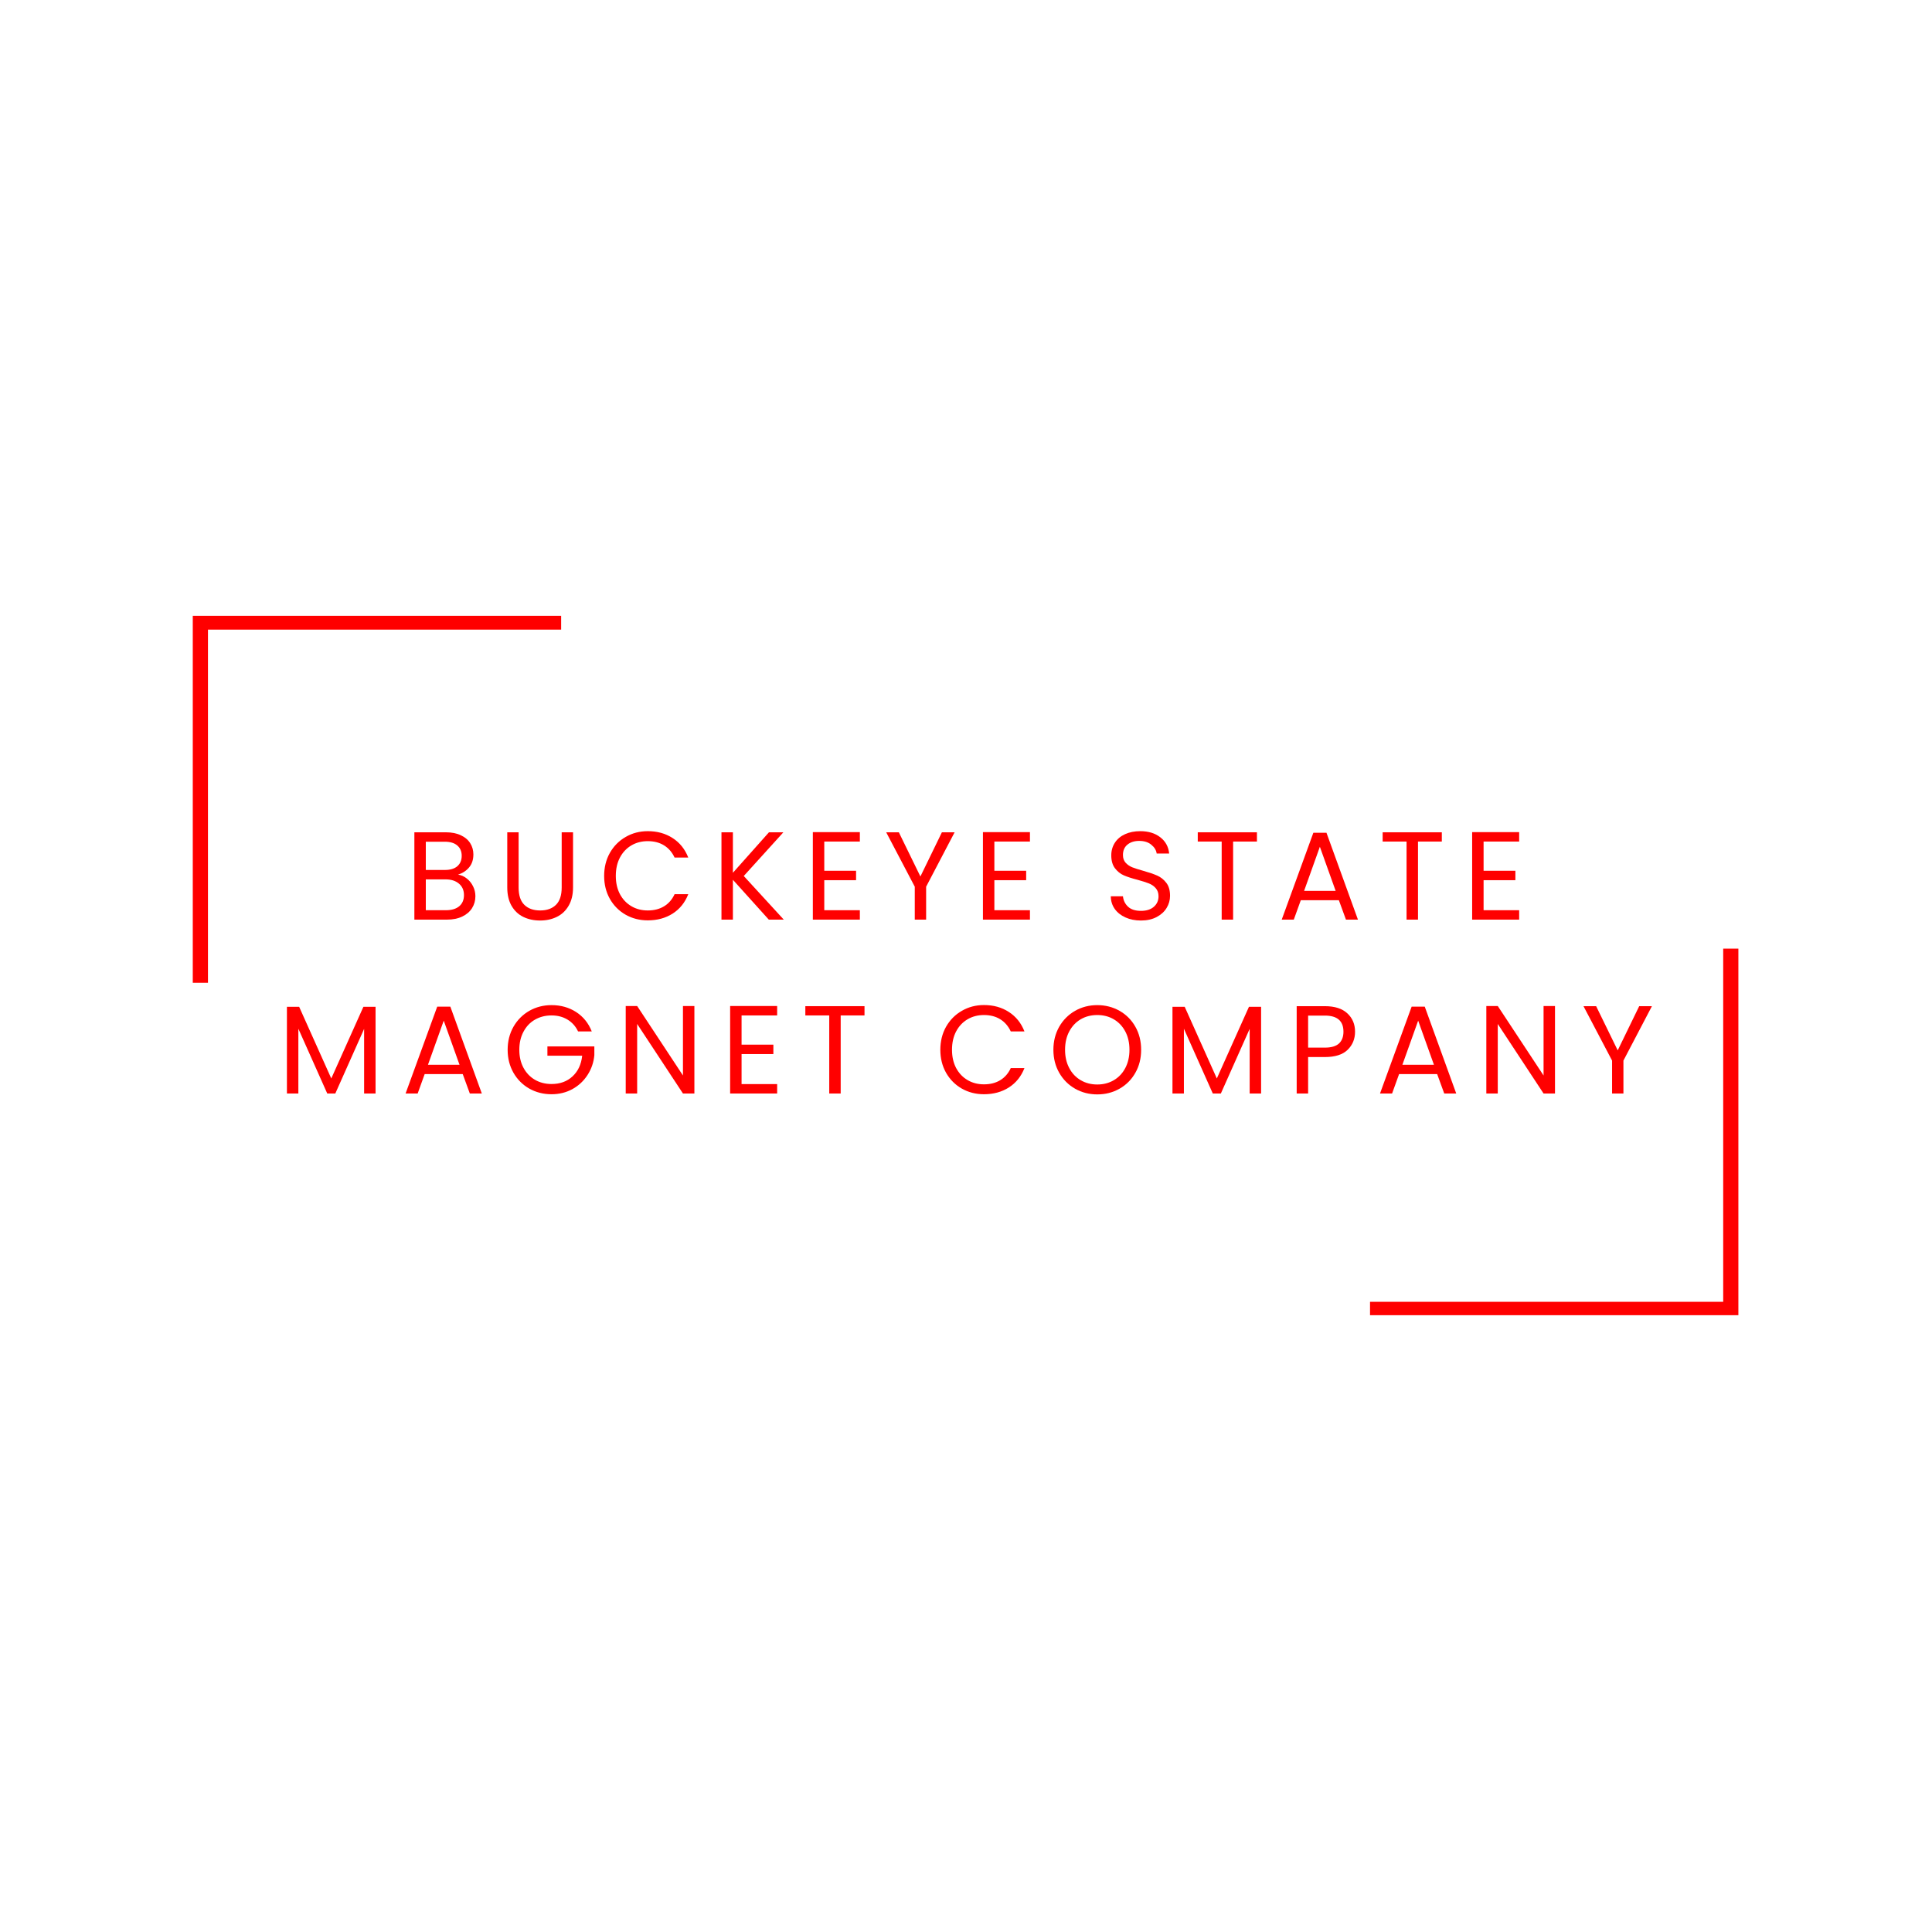 <svg version="1.2" preserveAspectRatio="xMidYMid meet" height="500" viewBox="0 0 375 375" zoomAndPan="magnify" width="500" xmlns:xlink="http://www.w3.org/1999/xlink" xmlns="http://www.w3.org/2000/svg"><defs><clipPath id="575f5bcbf4"><path d="M 37.418 119.527 L 109 119.527 L 109 191 L 37.418 191 Z M 37.418 119.527"></path></clipPath><clipPath id="639a4c1b13"><path d="M 265 184 L 337.418 184 L 337.418 255.277 L 265 255.277 Z M 265 184"></path></clipPath></defs><g id="43cc0f38c3"><g clip-path="url(#575f5bcbf4)" clip-rule="nonzero"><path d="M 40.367 190.762 L 37.418 190.762 L 37.418 119.262 L 108.918 119.262 L 108.918 122.211 L 40.367 122.211 Z M 40.367 190.762" style="stroke:none;fill-rule:nonzero;fill:#ff0000;fill-opacity:1;"></path></g><g clip-path="url(#639a4c1b13)" clip-rule="nonzero"><path d="M 337.418 255.625 L 265.922 255.625 L 265.922 252.68 L 334.473 252.68 L 334.473 184.129 L 337.418 184.129 Z M 337.418 255.625" style="stroke:none;fill-rule:nonzero;fill:#ff0000;fill-opacity:1;"></path></g><g style="fill:#ff0000;fill-opacity:1;"><g transform="translate(78.555, 178.5)"><path d="M 10.359 -8.734 C 10.973 -8.641 11.535 -8.391 12.047 -7.984 C 12.566 -7.578 12.973 -7.07 13.266 -6.469 C 13.566 -5.875 13.719 -5.234 13.719 -4.547 C 13.719 -3.691 13.5 -2.914 13.062 -2.219 C 12.625 -1.531 11.988 -0.988 11.156 -0.594 C 10.32 -0.195 9.336 0 8.203 0 L 1.875 0 L 1.875 -16.953 L 7.953 -16.953 C 9.109 -16.953 10.086 -16.758 10.891 -16.375 C 11.703 -16 12.312 -15.484 12.719 -14.828 C 13.125 -14.18 13.328 -13.457 13.328 -12.656 C 13.328 -11.645 13.055 -10.812 12.516 -10.156 C 11.973 -9.5 11.254 -9.023 10.359 -8.734 Z M 4.094 -9.641 L 7.812 -9.641 C 8.844 -9.641 9.641 -9.879 10.203 -10.359 C 10.773 -10.848 11.062 -11.523 11.062 -12.391 C 11.062 -13.242 10.773 -13.91 10.203 -14.391 C 9.641 -14.879 8.828 -15.125 7.766 -15.125 L 4.094 -15.125 Z M 8 -1.828 C 9.102 -1.828 9.961 -2.082 10.578 -2.594 C 11.191 -3.113 11.5 -3.836 11.5 -4.766 C 11.5 -5.703 11.176 -6.441 10.531 -6.984 C 9.883 -7.535 9.02 -7.812 7.938 -7.812 L 4.094 -7.812 L 4.094 -1.828 Z M 8 -1.828" style="stroke:none"></path></g></g><g style="fill:#ff0000;fill-opacity:1;"><g transform="translate(96.632, 178.5)"><path d="M 4.031 -16.953 L 4.031 -6.234 C 4.031 -4.723 4.398 -3.602 5.141 -2.875 C 5.879 -2.145 6.906 -1.781 8.219 -1.781 C 9.52 -1.781 10.539 -2.145 11.281 -2.875 C 12.02 -3.602 12.391 -4.723 12.391 -6.234 L 12.391 -16.953 L 14.594 -16.953 L 14.594 -6.25 C 14.594 -4.844 14.305 -3.656 13.734 -2.688 C 13.172 -1.719 12.406 -1 11.438 -0.531 C 10.477 -0.062 9.398 0.172 8.203 0.172 C 6.992 0.172 5.906 -0.062 4.938 -0.531 C 3.977 -1 3.219 -1.719 2.656 -2.688 C 2.102 -3.656 1.828 -4.844 1.828 -6.25 L 1.828 -16.953 Z M 4.031 -16.953" style="stroke:none"></path></g></g><g style="fill:#ff0000;fill-opacity:1;"><g transform="translate(116.217, 178.5)"><path d="M 1.047 -8.484 C 1.047 -10.141 1.414 -11.629 2.156 -12.953 C 2.906 -14.273 3.926 -15.305 5.219 -16.047 C 6.508 -16.797 7.941 -17.172 9.516 -17.172 C 11.359 -17.172 12.969 -16.723 14.344 -15.828 C 15.727 -14.941 16.738 -13.68 17.375 -12.047 L 14.719 -12.047 C 14.25 -13.066 13.57 -13.852 12.688 -14.406 C 11.801 -14.957 10.742 -15.234 9.516 -15.234 C 8.328 -15.234 7.266 -14.957 6.328 -14.406 C 5.391 -13.852 4.648 -13.066 4.109 -12.047 C 3.578 -11.035 3.312 -9.848 3.312 -8.484 C 3.312 -7.141 3.578 -5.961 4.109 -4.953 C 4.648 -3.941 5.391 -3.16 6.328 -2.609 C 7.266 -2.055 8.328 -1.781 9.516 -1.781 C 10.742 -1.781 11.801 -2.051 12.688 -2.594 C 13.57 -3.133 14.25 -3.914 14.719 -4.938 L 17.375 -4.938 C 16.738 -3.312 15.727 -2.055 14.344 -1.172 C 12.969 -0.297 11.359 0.141 9.516 0.141 C 7.941 0.141 6.508 -0.223 5.219 -0.953 C 3.926 -1.691 2.906 -2.719 2.156 -4.031 C 1.414 -5.352 1.047 -6.836 1.047 -8.484 Z M 1.047 -8.484" style="stroke:none"></path></g></g><g style="fill:#ff0000;fill-opacity:1;"><g transform="translate(138.161, 178.5)"><path d="M 11.062 0 L 4.094 -7.734 L 4.094 0 L 1.875 0 L 1.875 -16.953 L 4.094 -16.953 L 4.094 -9.094 L 11.094 -16.953 L 13.891 -16.953 L 6.203 -8.469 L 13.969 0 Z M 11.062 0" style="stroke:none"></path></g></g><g style="fill:#ff0000;fill-opacity:1;"><g transform="translate(155.897, 178.5)"><path d="M 4.094 -15.156 L 4.094 -9.484 L 10.266 -9.484 L 10.266 -7.656 L 4.094 -7.656 L 4.094 -1.828 L 11 -1.828 L 11 0 L 1.875 0 L 1.875 -16.984 L 11 -16.984 L 11 -15.156 Z M 4.094 -15.156" style="stroke:none"></path></g></g><g style="fill:#ff0000;fill-opacity:1;"><g transform="translate(171.541, 178.5)"><path d="M 13.75 -16.953 L 8.219 -6.391 L 8.219 0 L 6.016 0 L 6.016 -6.391 L 0.469 -16.953 L 2.922 -16.953 L 7.109 -8.375 L 11.281 -16.953 Z M 13.75 -16.953" style="stroke:none"></path></g></g><g style="fill:#ff0000;fill-opacity:1;"><g transform="translate(188.912, 178.5)"><path d="M 4.094 -15.156 L 4.094 -9.484 L 10.266 -9.484 L 10.266 -7.656 L 4.094 -7.656 L 4.094 -1.828 L 11 -1.828 L 11 0 L 1.875 0 L 1.875 -16.984 L 11 -16.984 L 11 -15.156 Z M 4.094 -15.156" style="stroke:none"></path></g></g><g style="fill:#ff0000;fill-opacity:1;"><g transform="translate(204.555, 178.5)"><path d="" style="stroke:none"></path></g></g><g style="fill:#ff0000;fill-opacity:1;"><g transform="translate(214.214, 178.5)"><path d="M 7.25 0.172 C 6.133 0.172 5.133 -0.023 4.25 -0.422 C 3.363 -0.816 2.664 -1.367 2.156 -2.078 C 1.656 -2.785 1.398 -3.602 1.391 -4.531 L 3.75 -4.531 C 3.832 -3.727 4.16 -3.055 4.734 -2.516 C 5.305 -1.973 6.145 -1.703 7.25 -1.703 C 8.301 -1.703 9.129 -1.961 9.734 -2.484 C 10.348 -3.016 10.656 -3.695 10.656 -4.531 C 10.656 -5.176 10.473 -5.703 10.109 -6.109 C 9.754 -6.516 9.312 -6.82 8.781 -7.031 C 8.25 -7.238 7.531 -7.469 6.625 -7.719 C 5.5 -8.008 4.598 -8.301 3.922 -8.594 C 3.254 -8.883 2.68 -9.344 2.203 -9.969 C 1.723 -10.594 1.484 -11.43 1.484 -12.484 C 1.484 -13.398 1.719 -14.219 2.188 -14.938 C 2.656 -15.656 3.316 -16.207 4.172 -16.594 C 5.023 -16.977 6.004 -17.172 7.109 -17.172 C 8.691 -17.172 9.988 -16.773 11 -15.984 C 12.02 -15.191 12.594 -14.141 12.719 -12.828 L 10.297 -12.828 C 10.211 -13.473 9.867 -14.039 9.266 -14.531 C 8.672 -15.031 7.879 -15.281 6.891 -15.281 C 5.961 -15.281 5.207 -15.039 4.625 -14.562 C 4.039 -14.082 3.75 -13.41 3.75 -12.547 C 3.75 -11.93 3.922 -11.43 4.266 -11.047 C 4.617 -10.66 5.051 -10.363 5.562 -10.156 C 6.07 -9.957 6.789 -9.727 7.719 -9.469 C 8.832 -9.156 9.727 -8.848 10.406 -8.547 C 11.094 -8.242 11.676 -7.781 12.156 -7.156 C 12.645 -6.539 12.891 -5.695 12.891 -4.625 C 12.891 -3.789 12.672 -3.008 12.234 -2.281 C 11.797 -1.551 11.145 -0.957 10.281 -0.5 C 9.426 -0.051 8.414 0.172 7.25 0.172 Z M 7.25 0.172" style="stroke:none"></path></g></g><g style="fill:#ff0000;fill-opacity:1;"><g transform="translate(231.658, 178.5)"><path d="M 12.312 -16.953 L 12.312 -15.156 L 7.688 -15.156 L 7.688 0 L 5.469 0 L 5.469 -15.156 L 0.828 -15.156 L 0.828 -16.953 Z M 12.312 -16.953" style="stroke:none"></path></g></g><g style="fill:#ff0000;fill-opacity:1;"><g transform="translate(247.983, 178.5)"><path d="M 11.891 -3.766 L 4.5 -3.766 L 3.141 0 L 0.797 0 L 6.938 -16.859 L 9.484 -16.859 L 15.594 0 L 13.266 0 Z M 11.266 -5.578 L 8.203 -14.141 L 5.141 -5.578 Z M 11.266 -5.578" style="stroke:none"></path></g></g><g style="fill:#ff0000;fill-opacity:1;"><g transform="translate(267.544, 178.5)"><path d="M 12.312 -16.953 L 12.312 -15.156 L 7.688 -15.156 L 7.688 0 L 5.469 0 L 5.469 -15.156 L 0.828 -15.156 L 0.828 -16.953 Z M 12.312 -16.953" style="stroke:none"></path></g></g><g style="fill:#ff0000;fill-opacity:1;"><g transform="translate(283.869, 178.5)"><path d="M 4.094 -15.156 L 4.094 -9.484 L 10.266 -9.484 L 10.266 -7.656 L 4.094 -7.656 L 4.094 -1.828 L 11 -1.828 L 11 0 L 1.875 0 L 1.875 -16.984 L 11 -16.984 L 11 -15.156 Z M 4.094 -15.156" style="stroke:none"></path></g></g><g style="fill:#ff0000;fill-opacity:1;"><g transform="translate(53.817, 212.25)"><path d="M 19.078 -16.828 L 19.078 0 L 16.859 0 L 16.859 -12.547 L 11.266 0 L 9.703 0 L 4.094 -12.578 L 4.094 0 L 1.875 0 L 1.875 -16.828 L 4.25 -16.828 L 10.484 -2.922 L 16.719 -16.828 Z M 19.078 -16.828" style="stroke:none"></path></g></g><g style="fill:#ff0000;fill-opacity:1;"><g transform="translate(77.927, 212.25)"><path d="M 11.891 -3.766 L 4.5 -3.766 L 3.141 0 L 0.797 0 L 6.938 -16.859 L 9.484 -16.859 L 15.594 0 L 13.266 0 Z M 11.266 -5.578 L 8.203 -14.141 L 5.141 -5.578 Z M 11.266 -5.578" style="stroke:none"></path></g></g><g style="fill:#ff0000;fill-opacity:1;"><g transform="translate(97.487, 212.25)"><path d="M 14.719 -12.047 C 14.25 -13.035 13.566 -13.801 12.672 -14.344 C 11.785 -14.883 10.75 -15.156 9.562 -15.156 C 8.375 -15.156 7.305 -14.883 6.359 -14.344 C 5.41 -13.801 4.664 -13.02 4.125 -12 C 3.582 -10.988 3.312 -9.816 3.312 -8.484 C 3.312 -7.16 3.582 -5.992 4.125 -4.984 C 4.664 -3.984 5.41 -3.207 6.359 -2.656 C 7.305 -2.113 8.375 -1.844 9.562 -1.844 C 11.219 -1.844 12.578 -2.336 13.641 -3.328 C 14.711 -4.316 15.336 -5.656 15.516 -7.344 L 8.766 -7.344 L 8.766 -9.141 L 17.875 -9.141 L 17.875 -7.438 C 17.75 -6.051 17.312 -4.773 16.562 -3.609 C 15.82 -2.453 14.844 -1.535 13.625 -0.859 C 12.406 -0.191 11.051 0.141 9.562 0.141 C 7.988 0.141 6.551 -0.223 5.25 -0.953 C 3.957 -1.691 2.93 -2.719 2.172 -4.031 C 1.422 -5.352 1.047 -6.836 1.047 -8.484 C 1.047 -10.141 1.422 -11.629 2.172 -12.953 C 2.93 -14.273 3.957 -15.305 5.25 -16.047 C 6.551 -16.785 7.988 -17.156 9.562 -17.156 C 11.363 -17.156 12.957 -16.707 14.344 -15.812 C 15.727 -14.914 16.738 -13.66 17.375 -12.047 Z M 14.719 -12.047" style="stroke:none"></path></g></g><g style="fill:#ff0000;fill-opacity:1;"><g transform="translate(119.578, 212.25)"><path d="M 15.203 0 L 12.984 0 L 4.094 -13.5 L 4.094 0 L 1.875 0 L 1.875 -16.984 L 4.094 -16.984 L 12.984 -3.5 L 12.984 -16.984 L 15.203 -16.984 Z M 15.203 0" style="stroke:none"></path></g></g><g style="fill:#ff0000;fill-opacity:1;"><g transform="translate(139.844, 212.25)"><path d="M 4.094 -15.156 L 4.094 -9.484 L 10.266 -9.484 L 10.266 -7.656 L 4.094 -7.656 L 4.094 -1.828 L 11 -1.828 L 11 0 L 1.875 0 L 1.875 -16.984 L 11 -16.984 L 11 -15.156 Z M 4.094 -15.156" style="stroke:none"></path></g></g><g style="fill:#ff0000;fill-opacity:1;"><g transform="translate(155.488, 212.25)"><path d="M 12.312 -16.953 L 12.312 -15.156 L 7.688 -15.156 L 7.688 0 L 5.469 0 L 5.469 -15.156 L 0.828 -15.156 L 0.828 -16.953 Z M 12.312 -16.953" style="stroke:none"></path></g></g><g style="fill:#ff0000;fill-opacity:1;"><g transform="translate(171.813, 212.25)"><path d="" style="stroke:none"></path></g></g><g style="fill:#ff0000;fill-opacity:1;"><g transform="translate(181.471, 212.25)"><path d="M 1.047 -8.484 C 1.047 -10.141 1.414 -11.629 2.156 -12.953 C 2.906 -14.273 3.926 -15.305 5.219 -16.047 C 6.508 -16.797 7.941 -17.172 9.516 -17.172 C 11.359 -17.172 12.969 -16.723 14.344 -15.828 C 15.727 -14.941 16.738 -13.68 17.375 -12.047 L 14.719 -12.047 C 14.25 -13.066 13.57 -13.852 12.688 -14.406 C 11.801 -14.957 10.742 -15.234 9.516 -15.234 C 8.328 -15.234 7.266 -14.957 6.328 -14.406 C 5.391 -13.852 4.648 -13.066 4.109 -12.047 C 3.578 -11.035 3.312 -9.848 3.312 -8.484 C 3.312 -7.141 3.578 -5.961 4.109 -4.953 C 4.648 -3.941 5.391 -3.16 6.328 -2.609 C 7.266 -2.055 8.328 -1.781 9.516 -1.781 C 10.742 -1.781 11.801 -2.051 12.688 -2.594 C 13.57 -3.133 14.25 -3.914 14.719 -4.938 L 17.375 -4.938 C 16.738 -3.312 15.727 -2.055 14.344 -1.172 C 12.969 -0.297 11.359 0.141 9.516 0.141 C 7.941 0.141 6.508 -0.223 5.219 -0.953 C 3.926 -1.691 2.906 -2.719 2.156 -4.031 C 1.414 -5.352 1.047 -6.836 1.047 -8.484 Z M 1.047 -8.484" style="stroke:none"></path></g></g><g style="fill:#ff0000;fill-opacity:1;"><g transform="translate(203.416, 212.25)"><path d="M 9.562 0.172 C 7.988 0.172 6.551 -0.195 5.25 -0.938 C 3.957 -1.676 2.93 -2.707 2.172 -4.031 C 1.422 -5.352 1.047 -6.836 1.047 -8.484 C 1.047 -10.141 1.422 -11.629 2.172 -12.953 C 2.93 -14.273 3.957 -15.305 5.25 -16.047 C 6.551 -16.785 7.988 -17.156 9.562 -17.156 C 11.145 -17.156 12.586 -16.785 13.891 -16.047 C 15.191 -15.305 16.211 -14.281 16.953 -12.969 C 17.703 -11.656 18.078 -10.16 18.078 -8.484 C 18.078 -6.816 17.703 -5.328 16.953 -4.016 C 16.211 -2.703 15.191 -1.676 13.891 -0.938 C 12.586 -0.195 11.145 0.172 9.562 0.172 Z M 9.562 -1.75 C 10.75 -1.75 11.816 -2.023 12.766 -2.578 C 13.711 -3.129 14.457 -3.914 15 -4.938 C 15.539 -5.957 15.812 -7.141 15.812 -8.484 C 15.812 -9.848 15.539 -11.035 15 -12.047 C 14.457 -13.066 13.711 -13.852 12.766 -14.406 C 11.828 -14.957 10.758 -15.234 9.562 -15.234 C 8.363 -15.234 7.289 -14.957 6.344 -14.406 C 5.406 -13.852 4.664 -13.066 4.125 -12.047 C 3.582 -11.035 3.312 -9.848 3.312 -8.484 C 3.312 -7.141 3.582 -5.957 4.125 -4.938 C 4.664 -3.914 5.41 -3.129 6.359 -2.578 C 7.305 -2.023 8.375 -1.75 9.562 -1.75 Z M 9.562 -1.75" style="stroke:none"></path></g></g><g style="fill:#ff0000;fill-opacity:1;"><g transform="translate(225.701, 212.25)"><path d="M 19.078 -16.828 L 19.078 0 L 16.859 0 L 16.859 -12.547 L 11.266 0 L 9.703 0 L 4.094 -12.578 L 4.094 0 L 1.875 0 L 1.875 -16.828 L 4.25 -16.828 L 10.484 -2.922 L 16.719 -16.828 Z M 19.078 -16.828" style="stroke:none"></path></g></g><g style="fill:#ff0000;fill-opacity:1;"><g transform="translate(249.811, 212.25)"><path d="M 13.203 -12 C 13.203 -10.582 12.719 -9.406 11.75 -8.469 C 10.789 -7.539 9.32 -7.078 7.344 -7.078 L 4.094 -7.078 L 4.094 0 L 1.875 0 L 1.875 -16.953 L 7.344 -16.953 C 9.258 -16.953 10.711 -16.488 11.703 -15.562 C 12.703 -14.645 13.203 -13.457 13.203 -12 Z M 7.344 -8.906 C 8.582 -8.906 9.492 -9.172 10.078 -9.703 C 10.66 -10.242 10.953 -11.008 10.953 -12 C 10.953 -14.082 9.75 -15.125 7.344 -15.125 L 4.094 -15.125 L 4.094 -8.906 Z M 7.344 -8.906" style="stroke:none"></path></g></g><g style="fill:#ff0000;fill-opacity:1;"><g transform="translate(267.061, 212.25)"><path d="M 11.891 -3.766 L 4.5 -3.766 L 3.141 0 L 0.797 0 L 6.938 -16.859 L 9.484 -16.859 L 15.594 0 L 13.266 0 Z M 11.266 -5.578 L 8.203 -14.141 L 5.141 -5.578 Z M 11.266 -5.578" style="stroke:none"></path></g></g><g style="fill:#ff0000;fill-opacity:1;"><g transform="translate(286.621, 212.25)"><path d="M 15.203 0 L 12.984 0 L 4.094 -13.5 L 4.094 0 L 1.875 0 L 1.875 -16.984 L 4.094 -16.984 L 12.984 -3.5 L 12.984 -16.984 L 15.203 -16.984 Z M 15.203 0" style="stroke:none"></path></g></g><g style="fill:#ff0000;fill-opacity:1;"><g transform="translate(306.887, 212.25)"><path d="M 13.75 -16.953 L 8.219 -6.391 L 8.219 0 L 6.016 0 L 6.016 -6.391 L 0.469 -16.953 L 2.922 -16.953 L 7.109 -8.375 L 11.281 -16.953 Z M 13.75 -16.953" style="stroke:none"></path></g></g></g></svg>